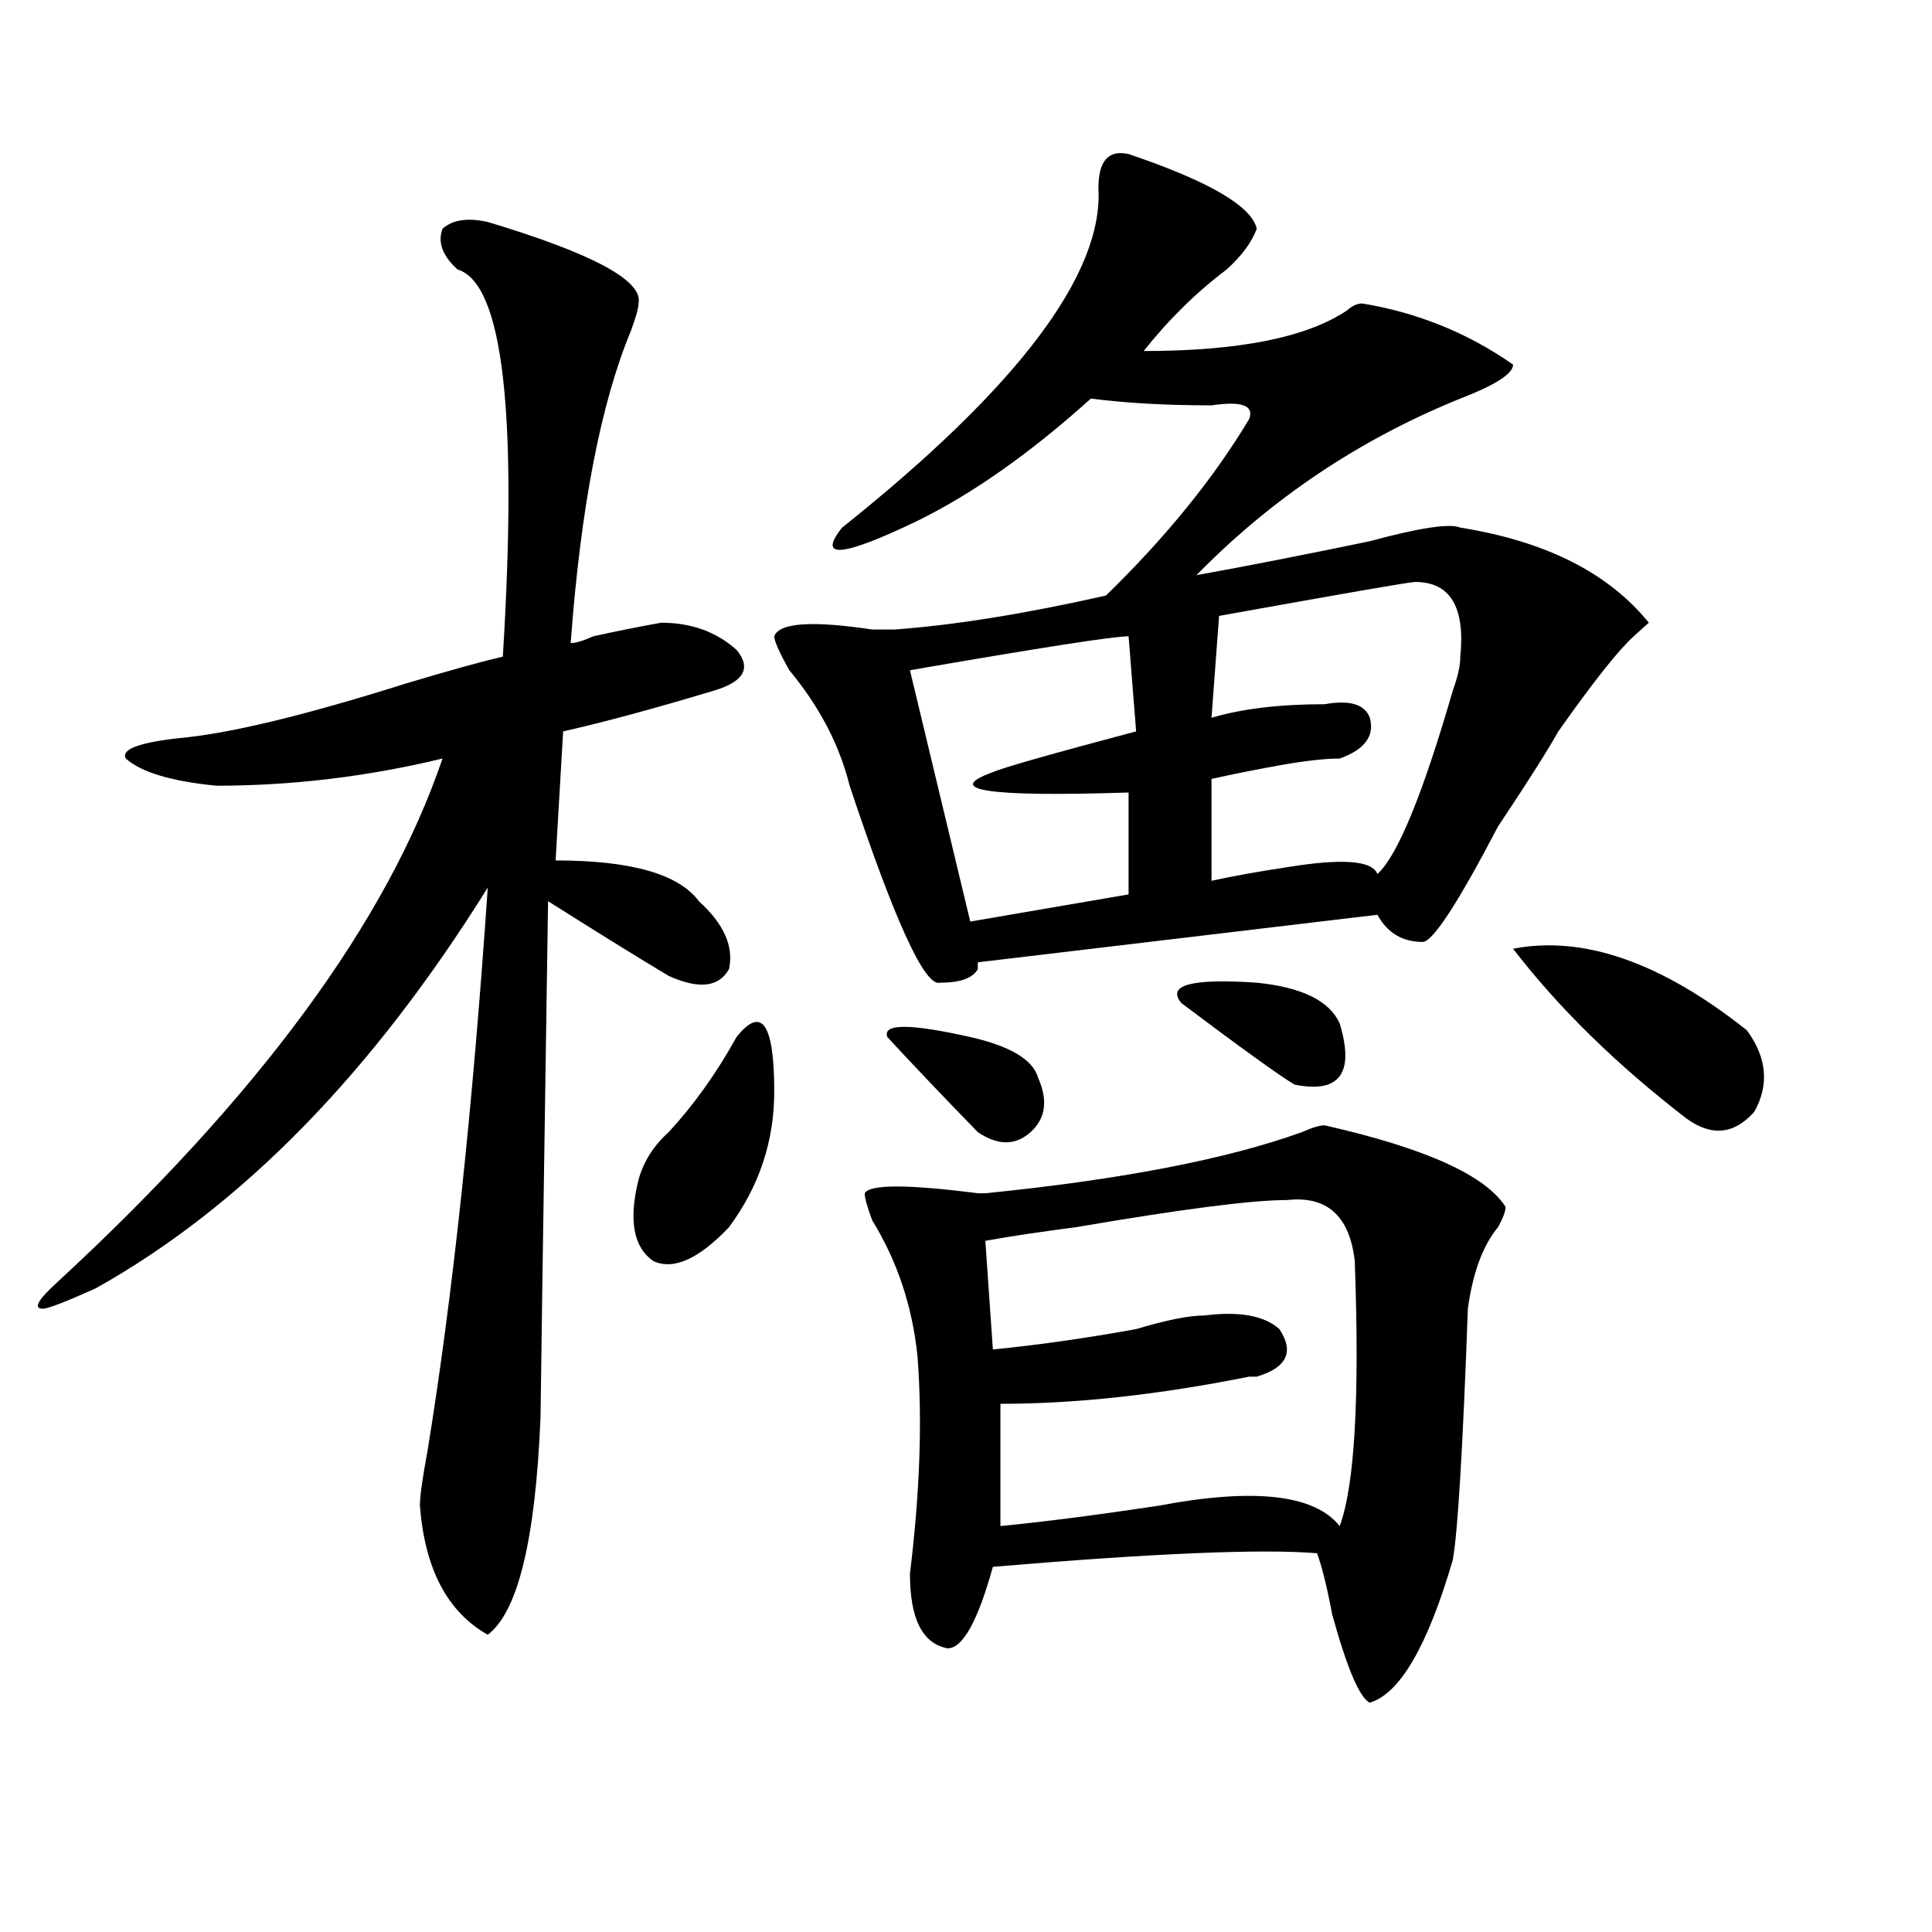 <?xml version="1.0" encoding="utf-8"?>
<!-- Generator: Adobe Illustrator 16.0.0, SVG Export Plug-In . SVG Version: 6.00 Build 0)  -->
<!DOCTYPE svg PUBLIC "-//W3C//DTD SVG 1.1//EN" "http://www.w3.org/Graphics/SVG/1.1/DTD/svg11.dtd">
<svg version="1.1" id="图层_1" xmlns="http://www.w3.org/2000/svg" xmlns:xlink="http://www.w3.org/1999/xlink" x="0px" y="0px"
	 width="1000px" height="1000px" viewBox="0 0 1000 1000" enable-background="new 0 0 1000 1000" xml:space="preserve">
<path d="M252.457,114.891c54.633,16.425,80.607,30.487,78.047,42.188c0,2.362-1.342,7.031-3.902,14.063
	c-15.609,37.519-26.036,91.406-31.219,161.719c2.561,0,6.463-1.153,11.707-3.516c10.365-2.307,22.072-4.669,35.121-7.031
	c15.609,0,28.597,4.725,39.023,14.063c7.805,9.394,3.902,16.425-11.707,21.094c-31.219,9.394-57.255,16.425-78.047,21.094
	l-3.902,66.797c39.023,0,63.718,7.031,74.145,21.094c12.987,11.756,18.17,23.456,15.609,35.156
	c-5.244,9.394-15.609,10.547-31.219,3.516c-15.609-9.338-36.463-22.247-62.438-38.672c-2.622,173.475-3.902,262.519-3.902,267.188
	c-2.622,63.281-11.707,100.744-27.316,112.5c-20.854-11.756-32.561-34.003-35.121-66.797c0-4.669,1.28-14.063,3.902-28.125
	c12.987-79.65,23.414-176.935,31.219-291.797C192.58,555.553,124.96,624.656,49.535,666.844
	c-15.609,7.031-24.756,10.547-27.316,10.547c-5.244,0-2.622-4.669,7.805-14.063C134.045,567.253,200.385,477,229.043,392.625
	c-39.023,9.394-78.047,14.063-117.07,14.063c-23.414-2.307-39.023-7.031-46.828-14.063c-2.622-4.669,6.463-8.185,27.316-10.547
	c25.975-2.307,64.998-11.7,117.07-28.125c23.414-7.031,40.304-11.7,50.73-14.063c7.805-126.563,0-193.359-23.414-200.391
	c-7.805-7.031-10.427-14.063-7.805-21.094C234.226,113.737,242.03,112.584,252.457,114.891z M381.234,536.766
	c12.987-16.369,19.512-7.031,19.512,28.125c0,25.818-7.805,49.219-23.414,70.313c-15.609,16.425-28.658,22.303-39.023,17.578
	c-10.427-7.031-13.049-21.094-7.805-42.188c2.561-9.338,7.805-17.578,15.609-24.609
	C359.101,571.922,370.808,555.553,381.234,536.766z M584.156,79.734c41.584,14.063,63.718,26.972,66.34,38.672
	c-2.622,7.031-7.805,14.063-15.609,21.094c-15.609,11.756-29.938,25.818-42.926,42.188c49.389,0,84.51-7.031,105.363-21.094
	c2.561-2.307,5.183-3.516,7.805-3.516c28.597,4.725,54.633,15.271,78.047,31.641c0,4.725-9.146,10.547-27.316,17.578
	c-52.072,21.094-97.559,51.581-136.582,91.406c25.975-4.669,55.913-10.547,89.754-17.578c25.975-7.031,41.584-9.338,46.828-7.031
	c44.206,7.031,76.705,23.456,97.559,49.219c-2.622,2.362-5.244,4.725-7.805,7.031c-7.805,7.031-20.854,23.456-39.023,49.219
	c-5.244,9.394-15.609,25.818-31.219,49.219c-20.854,39.881-33.841,59.766-39.023,59.766c-10.427,0-18.231-4.669-23.414-14.063
	l-206.824,24.609v3.516c-2.622,4.725-9.146,7.031-19.512,7.031c-7.805,2.362-23.414-31.641-46.828-101.953
	c-5.244-21.094-15.609-40.979-31.219-59.766c-5.244-9.338-7.805-15.216-7.805-17.578c2.561-7.031,19.512-8.185,50.73-3.516
	c5.183,0,9.085,0,11.707,0c31.219-2.307,67.62-8.185,109.266-17.578c31.219-30.432,55.913-60.919,74.145-91.406
	c2.561-7.031-3.902-9.338-19.512-7.031c-23.414,0-44.268-1.153-62.438-3.516c-31.219,28.125-61.157,49.219-89.754,63.281
	c-39.023,18.787-52.072,19.94-39.023,3.516c91.034-72.619,135.24-131.231,132.68-175.781
	C568.547,83.25,573.729,77.428,584.156,79.734z M685.617,582.469c52.011,11.756,83.229,25.818,93.656,42.188
	c0,2.362-1.342,5.878-3.902,10.547c-7.805,9.394-13.049,23.456-15.609,42.188c-2.622,72.675-5.244,116.016-7.805,130.078
	c-13.049,44.494-27.316,69.104-42.926,73.828c-5.244-2.362-11.707-17.578-19.512-45.703c-2.622-14.063-5.244-24.609-7.805-31.641
	c-28.658-2.362-84.571,0-167.801,7.031c-7.805,28.125-15.609,42.188-23.414,42.188c-13.049-2.362-19.512-15.271-19.512-38.672
	c5.183-42.188,6.463-79.65,3.902-112.5c-2.622-25.763-10.427-49.219-23.414-70.313c-2.622-7.031-3.902-11.7-3.902-14.063
	c2.561-4.669,22.072-4.669,58.535,0c-2.622,0-1.342,0,3.902,0c70.242-7.031,124.875-17.578,163.898-31.641
	C679.093,583.678,682.995,582.469,685.617,582.469z M459.281,536.766c-2.622-7.031,11.707-7.031,42.926,0
	c20.792,4.725,32.499,11.756,35.121,21.094c5.183,11.756,3.902,21.094-3.902,28.125s-16.951,7.031-27.316,0
	C487.878,567.253,472.269,550.828,459.281,536.766z M584.156,329.344c-7.805,0-45.548,5.878-113.168,17.578L502.207,477
	l81.949-14.063v-52.734c-72.864,2.362-96.278-1.153-70.242-10.547c5.183-2.307,29.877-9.338,74.145-21.094L584.156,329.344z
	 M666.105,621.141c-18.231,0-54.633,4.725-109.266,14.063c-18.231,2.362-33.841,4.725-46.828,7.031l3.902,56.25
	c23.414-2.307,48.108-5.822,74.145-10.547c15.609-4.669,27.316-7.031,35.121-7.031c18.17-2.307,31.219,0,39.023,7.031
	c7.805,11.756,3.902,19.94-11.707,24.609h-3.902c-46.828,9.394-89.754,14.063-128.777,14.063v63.281
	c23.414-2.307,50.73-5.822,81.949-10.547c49.389-9.338,80.607-5.822,93.656,10.547c7.805-21.094,10.365-66.797,7.805-137.109
	C698.604,629.381,686.897,618.834,666.105,621.141z M611.473,519.188c-7.805-9.338,5.183-12.854,39.023-10.547
	c23.414,2.362,37.682,9.394,42.926,21.094c7.805,25.818,0,36.365-23.414,31.641C662.203,556.706,642.691,542.644,611.473,519.188z
	 M732.445,301.219c-2.622,0-36.463,5.878-101.461,17.578l-3.902,52.734c15.609-4.669,35.121-7.031,58.535-7.031
	c12.987-2.307,20.792,0,23.414,7.031c2.561,9.394-2.622,16.425-15.609,21.094c-7.805,0-18.231,1.209-31.219,3.516
	c-13.049,2.362-24.756,4.725-35.121,7.031v52.734c10.365-2.307,23.414-4.669,39.023-7.031c28.597-4.669,44.206-3.516,46.828,3.516
	c10.365-9.338,23.414-40.979,39.023-94.922c2.561-7.031,3.902-12.854,3.902-17.578C758.42,314.128,750.615,301.219,732.445,301.219z
	 M783.176,491.063c36.401-7.031,76.705,7.031,120.973,42.188c10.365,14.063,11.707,28.125,3.902,42.188
	c-10.427,11.756-22.134,12.909-35.121,3.516C836.467,550.828,806.59,521.55,783.176,491.063z"/>
</svg>

